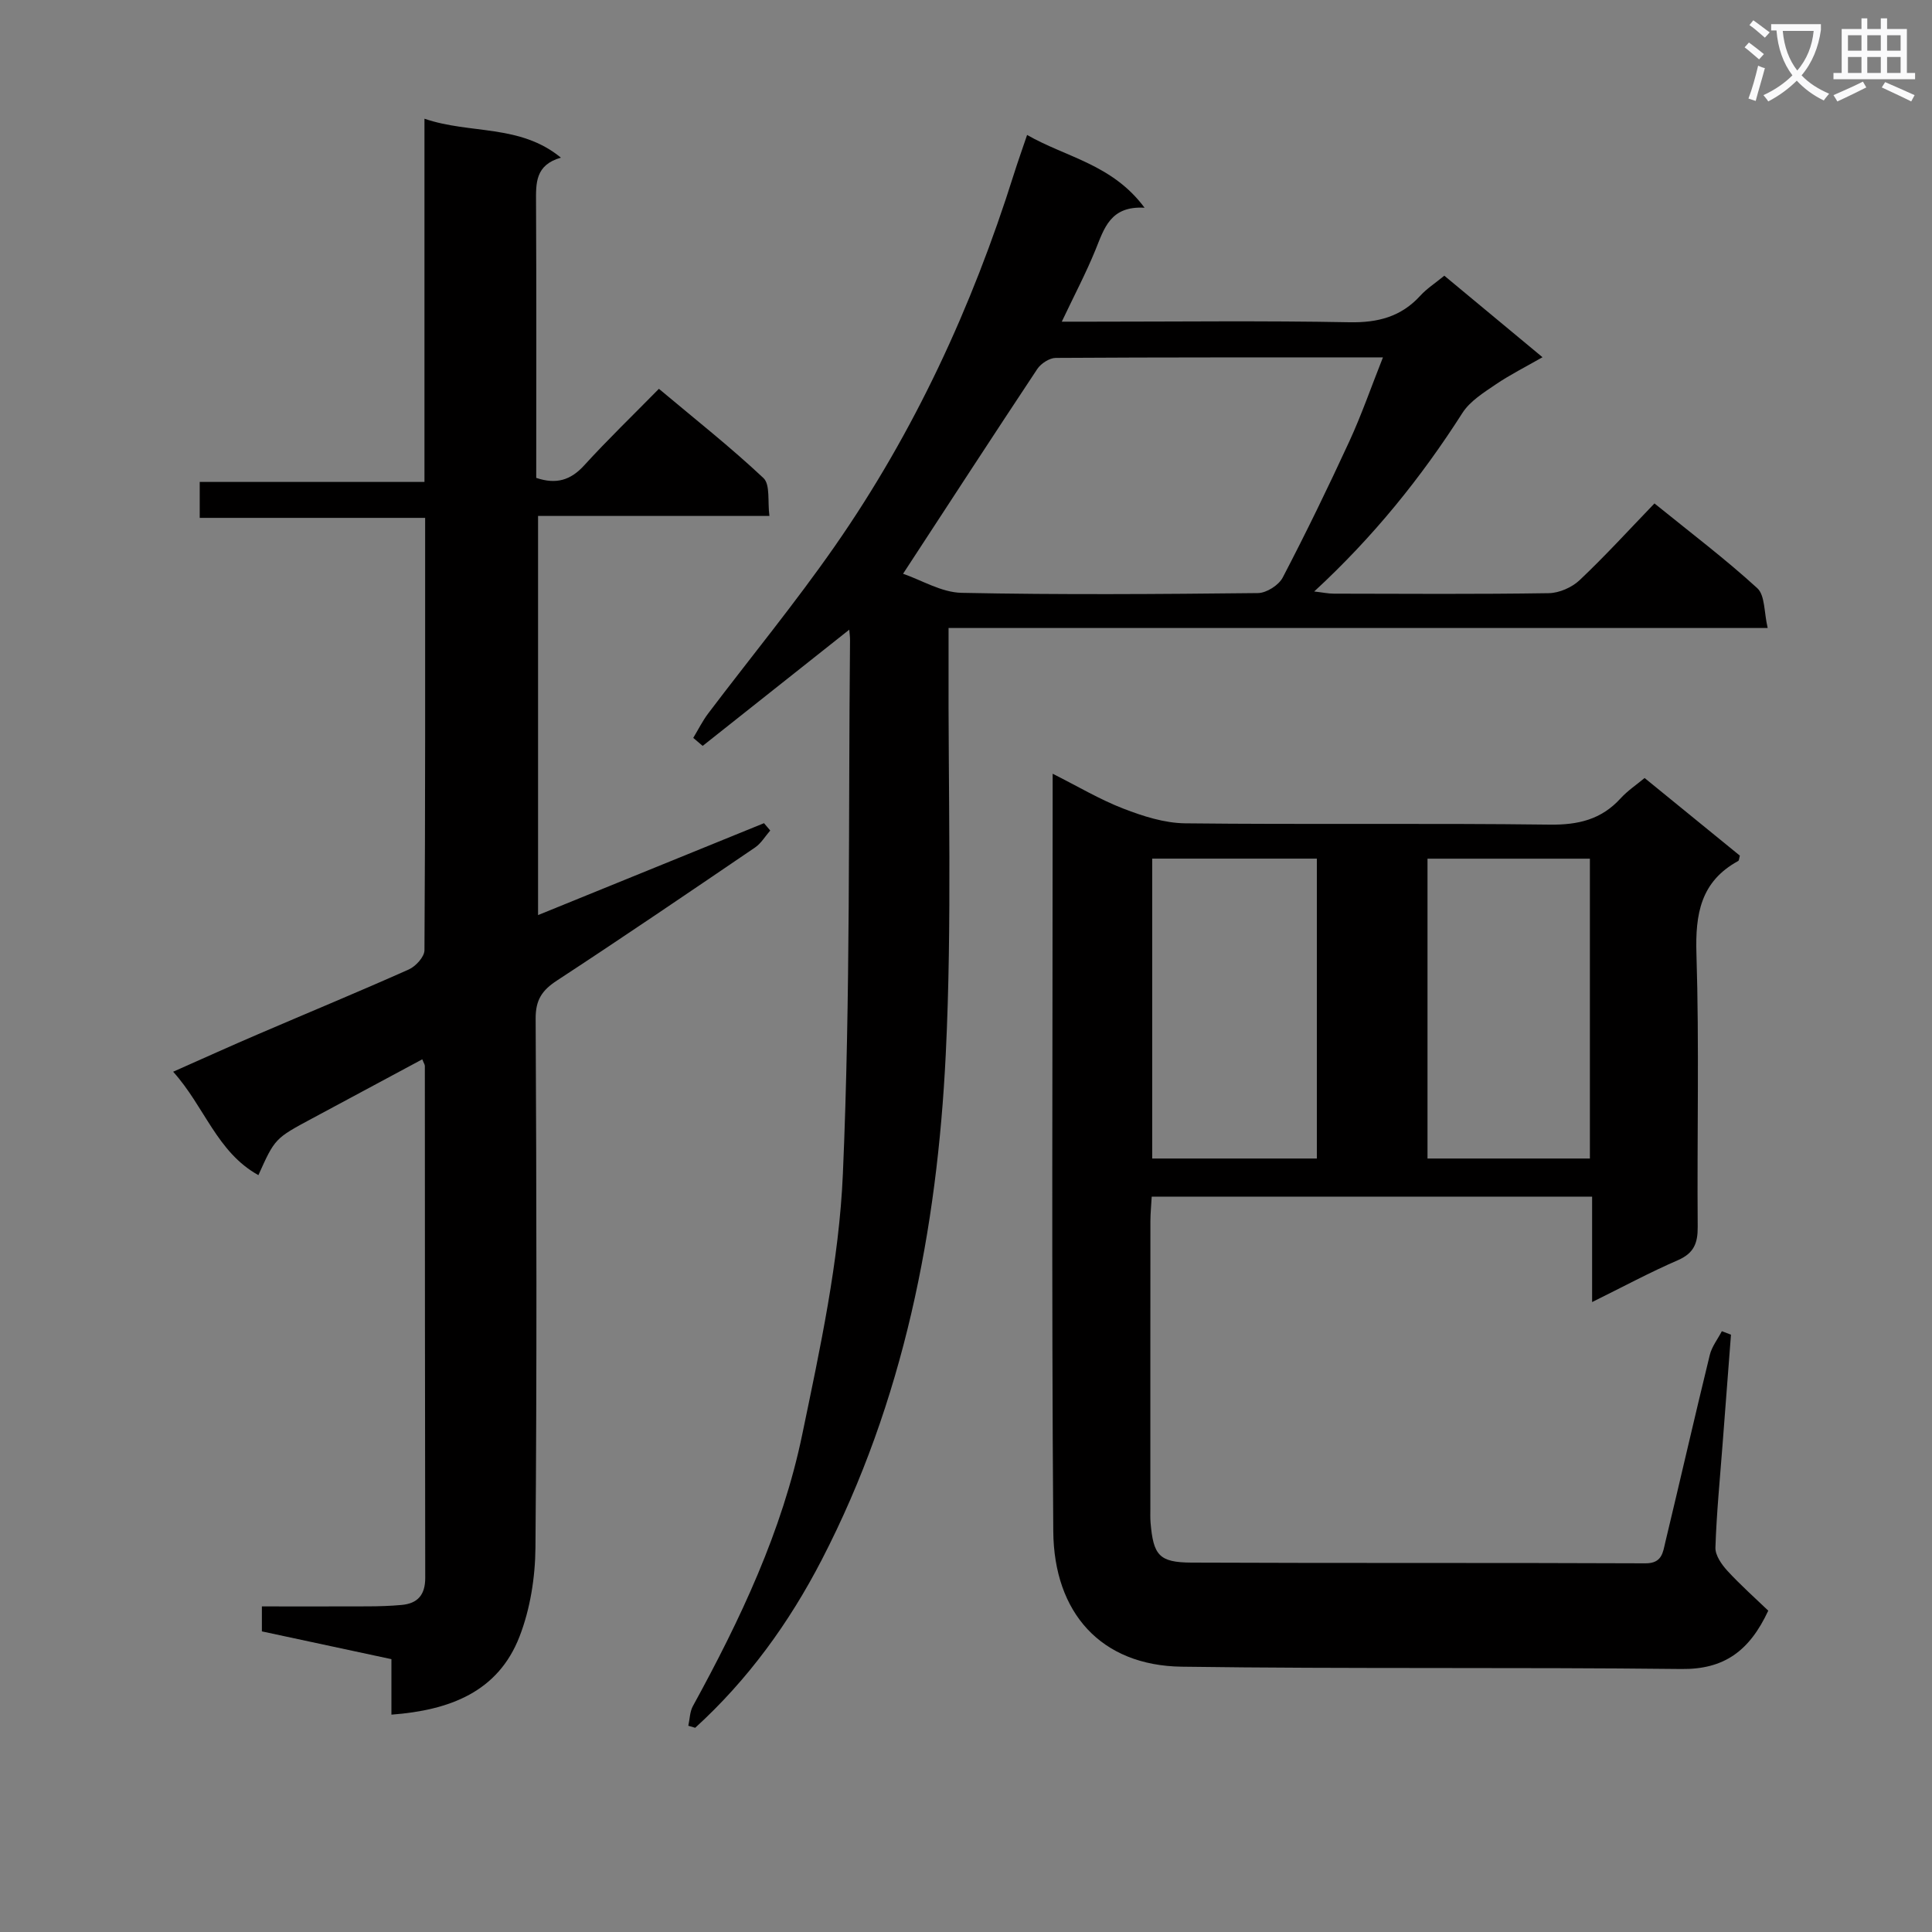 <svg enable-background="new 0 0 400 400" viewBox="0 0 400 400" xmlns="http://www.w3.org/2000/svg"><rect x="0" y="0" width="400" height="400" fill="#808080" stroke="none"/><path d="m362.1 8.8c1.1.8 2.1 1.6 3.1 2.4l-1 1.1c-1.3-1.1-2.3-2-3-2.5zm1.9 4.8c.5.2.9.4 1.4.5-.6 2.3-1.3 4.5-1.9 6.8l-1.5-.5c.8-2.1 1.4-4.3 2-6.8zm-1-9.4c1.3.9 2.4 1.8 3.4 2.5l-1 1.1c-1.4-1.2-2.4-2.1-3.2-2.6zm3.7 2.2v-1.4h10.3v1.2c-.5 3.6-1.8 6.8-4 9.4 1.5 1.6 3.4 2.8 5.7 3.8-.3.4-.7.8-1.1 1.4-2.3-1.1-4.1-2.5-5.6-4.1-1.6 1.6-3.6 3.1-5.9 4.3-.3-.5-.7-.9-1-1.3 2.4-1.1 4.4-2.5 6-4.1-1.9-2.5-3-5.6-3.3-9.3h-1.1zm8.8 0h-6.4c.3 3.3 1.3 6 3 8.2 2-2.3 3.1-5.1 3.4-8.2z" fill="#fafafb"/><path d="m385.3 3.8h1.3v2.2h2.8v-2.2h1.3v2.2h4.1v9.1h1.7v1.3h-16.9v-1.3h1.7v-9.1h4.1v-2.2zm.4 13.1.7 1.2c-1.8.9-3.8 1.9-6 2.9-.2-.4-.5-.8-.8-1.3 2.3-1 4.3-1.9 6.1-2.8zm-3.1-6.4h2.8v-3.2h-2.8zm0 4.6h2.8v-3.3h-2.8zm4-4.6h2.8v-3.2h-2.8zm0 4.6h2.8v-3.3h-2.8zm3.7 1.9c2.1.9 4.1 1.8 6.1 2.7l-.7 1.3c-2.2-1.1-4.2-2-6.1-2.9zm3.2-9.7h-2.8v3.2h2.8zm-2.8 7.8h2.8v-3.3h-2.8z" fill="#fafafb"/><g fill="#010000"><path d="m329.63 269.58c0-7.74 0-14.63 0-21.83-30.68 0-60.74 0-91.18 0-.1 1.8-.26 3.4-.27 5.01-.02 19.83-.01 39.66-.01 59.48 0 1-.04 2 .04 3 .58 6.76 1.75 8.25 8.48 8.28 31.32.14 62.65.01 93.97.15 3.48.02 3.62-2.28 4.13-4.39 3.1-12.91 6.05-25.85 9.2-38.74.42-1.74 1.65-3.29 2.5-4.93l1.89.72c-.58 7.57-1.16 15.14-1.74 22.71-.54 7.13-1.25 14.25-1.48 21.38-.05 1.58 1.28 3.49 2.47 4.79 2.73 2.97 5.76 5.66 8.47 8.26-3.93 8.45-9.24 12.18-17.98 12.08-34.48-.39-68.97 0-103.46-.48-16.73-.23-26.46-11.16-26.59-28.04-.37-50.48-.13-100.97-.13-151.45 0-1.48 0-2.97 0-5.39 5.27 2.65 9.8 5.36 14.65 7.23 4.06 1.57 8.49 2.99 12.78 3.04 25.16.28 50.32-.05 75.47.27 5.91.08 10.69-1.05 14.69-5.44 1.44-1.58 3.27-2.8 4.97-4.21 6.64 5.41 13.21 10.77 19.72 16.07-.16.54-.15 1-.35 1.11-7.77 4.25-8.9 10.97-8.64 19.26.59 18.81.11 37.65.26 56.48.03 3.41-.8 5.47-4.1 6.91-5.76 2.49-11.3 5.48-17.76 8.67zm-56.99-29.72c0-21 0-41.52 0-62.09-11.59 0-22.82 0-34.09 0v62.09zm56.53 0c0-21.01 0-41.52 0-62.08-11.48 0-22.54 0-33.62 0v62.08z"/><path d="m159.3 106.82c-16.26 0-31.88 0-47.9 0v82.64c15.64-6.36 31.21-12.7 46.78-19.03.43.51.86 1.02 1.29 1.52-1.04 1.18-1.88 2.65-3.14 3.51-13.62 9.26-27.24 18.53-41.02 27.55-3.09 2.02-4.43 4.01-4.41 7.88.18 36.5.26 72.99-.04 109.49-.05 6.2-1.08 12.74-3.31 18.48-4.45 11.44-14.45 15.23-26.51 16.14 0-3.87 0-7.6 0-11.49-9.24-1.98-17.95-3.85-26.82-5.75 0-1.6 0-3.04 0-5.17 7.39 0 14.67.02 21.94-.01 2.33-.01 4.66-.08 6.97-.29 3.34-.3 4.91-2.08 4.91-5.6-.07-35.33-.06-70.66-.08-105.99 0-.29-.22-.58-.53-1.38-7.62 4.09-15.18 8.16-22.74 12.21-7.76 4.16-7.77 4.16-11.19 11.77-8.58-4.75-11.13-14.16-17.65-21.41 6.32-2.8 11.96-5.36 17.66-7.8 10.37-4.46 20.81-8.77 31.12-13.37 1.44-.64 3.24-2.61 3.25-3.98.19-29.65.14-59.31.14-89.52-15.57 0-30.96 0-46.67 0 0-2.62 0-4.69 0-7.44h46.53c0-25.23 0-49.81 0-75.2 9.5 3.25 19.73 1.06 28.25 8.06-5.34 1.52-5.17 5.3-5.15 9.27.1 18.98.04 37.96.04 57.03 4.14 1.4 7.13.49 9.95-2.61 4.82-5.29 9.98-10.26 15.45-15.83 7.42 6.23 14.82 12.06 21.66 18.49 1.42 1.37.82 4.89 1.22 7.83z"/><path d="m142.51 357.3c.3-1.36.3-2.88.94-4.06 9.79-17.85 18.5-36.24 22.64-56.22 3.7-17.83 7.64-35.9 8.42-54 1.59-36.75 1.12-73.59 1.48-110.39.01-.76-.1-1.51-.16-2.26-10.29 8.16-20.32 16.11-30.35 24.06-.65-.55-1.3-1.1-1.95-1.66 1.03-1.7 1.92-3.51 3.11-5.08 8.73-11.54 17.94-22.75 26.2-34.61 16.45-23.62 28.41-49.51 37.05-76.95.79-2.51 1.68-5 2.76-8.19 8.08 4.64 17.64 6.06 24.32 15.07-7.12-.42-8.36 4.31-10.18 8.76-1.93 4.73-4.32 9.27-6.96 14.83h6.06c17.83 0 35.66-.22 53.49.12 5.9.11 10.7-1.13 14.69-5.51 1.32-1.45 3.03-2.54 4.96-4.13 6.61 5.48 13.09 10.87 20.33 16.88-3.54 2.03-6.74 3.63-9.67 5.62-2.5 1.7-5.33 3.46-6.9 5.9-8.55 13.39-18.42 25.65-30.7 36.98 1.75.2 2.91.45 4.07.45 14.83.03 29.66.13 44.49-.1 2.17-.03 4.8-1.19 6.39-2.69 5.3-5.01 10.23-10.42 15.5-15.89 7.54 6.11 14.7 11.52 21.29 17.55 1.62 1.49 1.38 5.01 2.15 8.24-56.92 0-112.85 0-169.59 0 0 2.4.01 4.33 0 6.27-.11 27.33.75 54.7-.58 81.96-1.77 36.4-8.71 71.87-25.67 104.68-6.76 13.08-15.29 24.85-26.21 34.79-.46-.14-.94-.28-1.42-.42zm44.46-238.51c3.82 1.31 7.94 3.86 12.11 3.95 20.45.42 40.92.27 61.37.05 1.77-.02 4.31-1.64 5.13-3.23 4.84-9.27 9.41-18.69 13.79-28.19 2.53-5.49 4.51-11.22 6.95-17.37-23.18 0-45.46-.04-67.74.1-1.3.01-3.05 1.15-3.81 2.28-9.16 13.81-18.19 27.7-27.8 42.41z"/></g></svg>